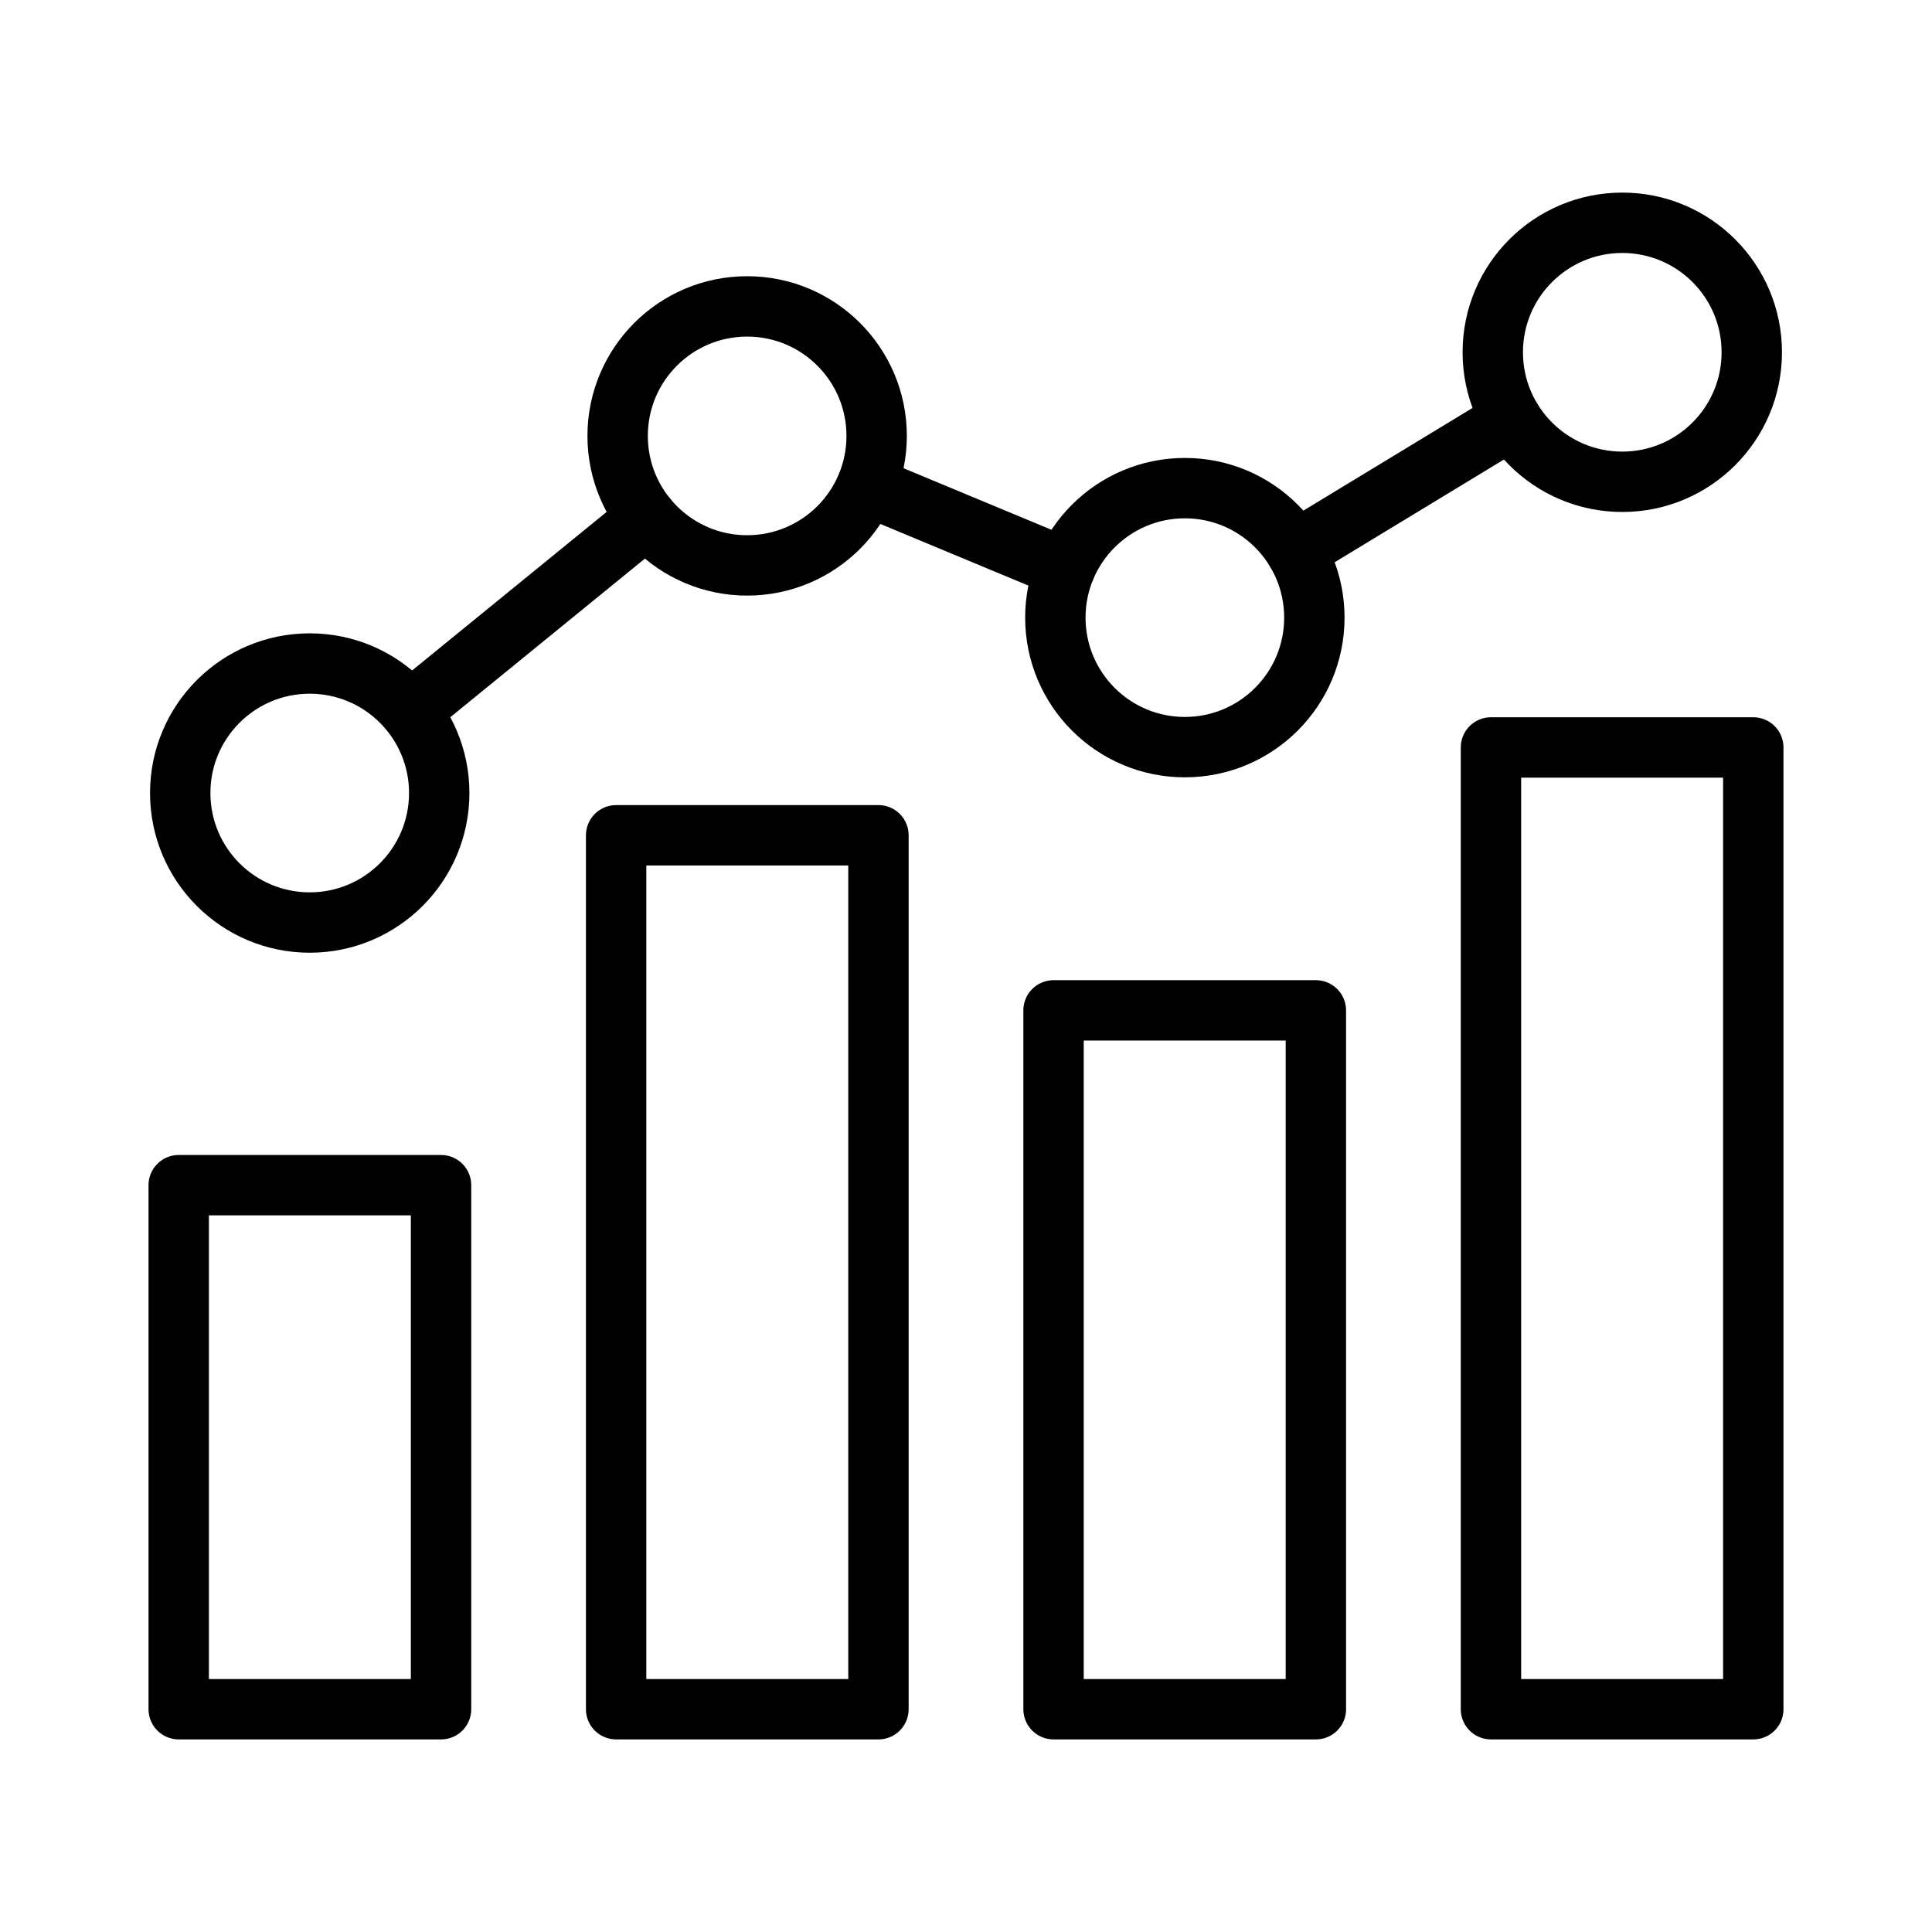 <?xml version="1.0" encoding="UTF-8"?>
<svg id="Icons" xmlns="http://www.w3.org/2000/svg" viewBox="0 0 64 64">
  <defs>
    <style>
      .cls-1 {
        fill: none;
        stroke: #000;
        stroke-linecap: round;
        stroke-linejoin: round;
        stroke-width: 2px;
      }
    </style>
  </defs>
  <rect class="cls-1" x="5.92" y="39.26" width="8.69" height="17.36"/>
  <rect class="cls-1" x="20.41" y="27.67" width="8.69" height="28.95"/>
  <rect class="cls-1" x="34.9" y="33.47" width="8.69" height="23.15"/>
  <rect class="cls-1" x="49.39" y="24.76" width="8.69" height="31.86"/>
  <circle class="cls-1" cx="10.26" cy="26.27" r="4.29"/>
  <circle class="cls-1" cx="24.75" cy="14.44" r="4.29"/>
  <circle class="cls-1" cx="39.25" cy="20.46" r="4.29"/>
  <circle class="cls-1" cx="53.74" cy="11.67" r="4.29"/>
  <line class="cls-1" x1="21.43" y1="17.16" x2="13.59" y2="23.55"/>
  <line class="cls-1" x1="50.07" y1="13.9" x2="42.92" y2="18.24"/>
  <line class="cls-1" x1="35.28" y1="18.82" x2="28.72" y2="16.09"/>
</svg>